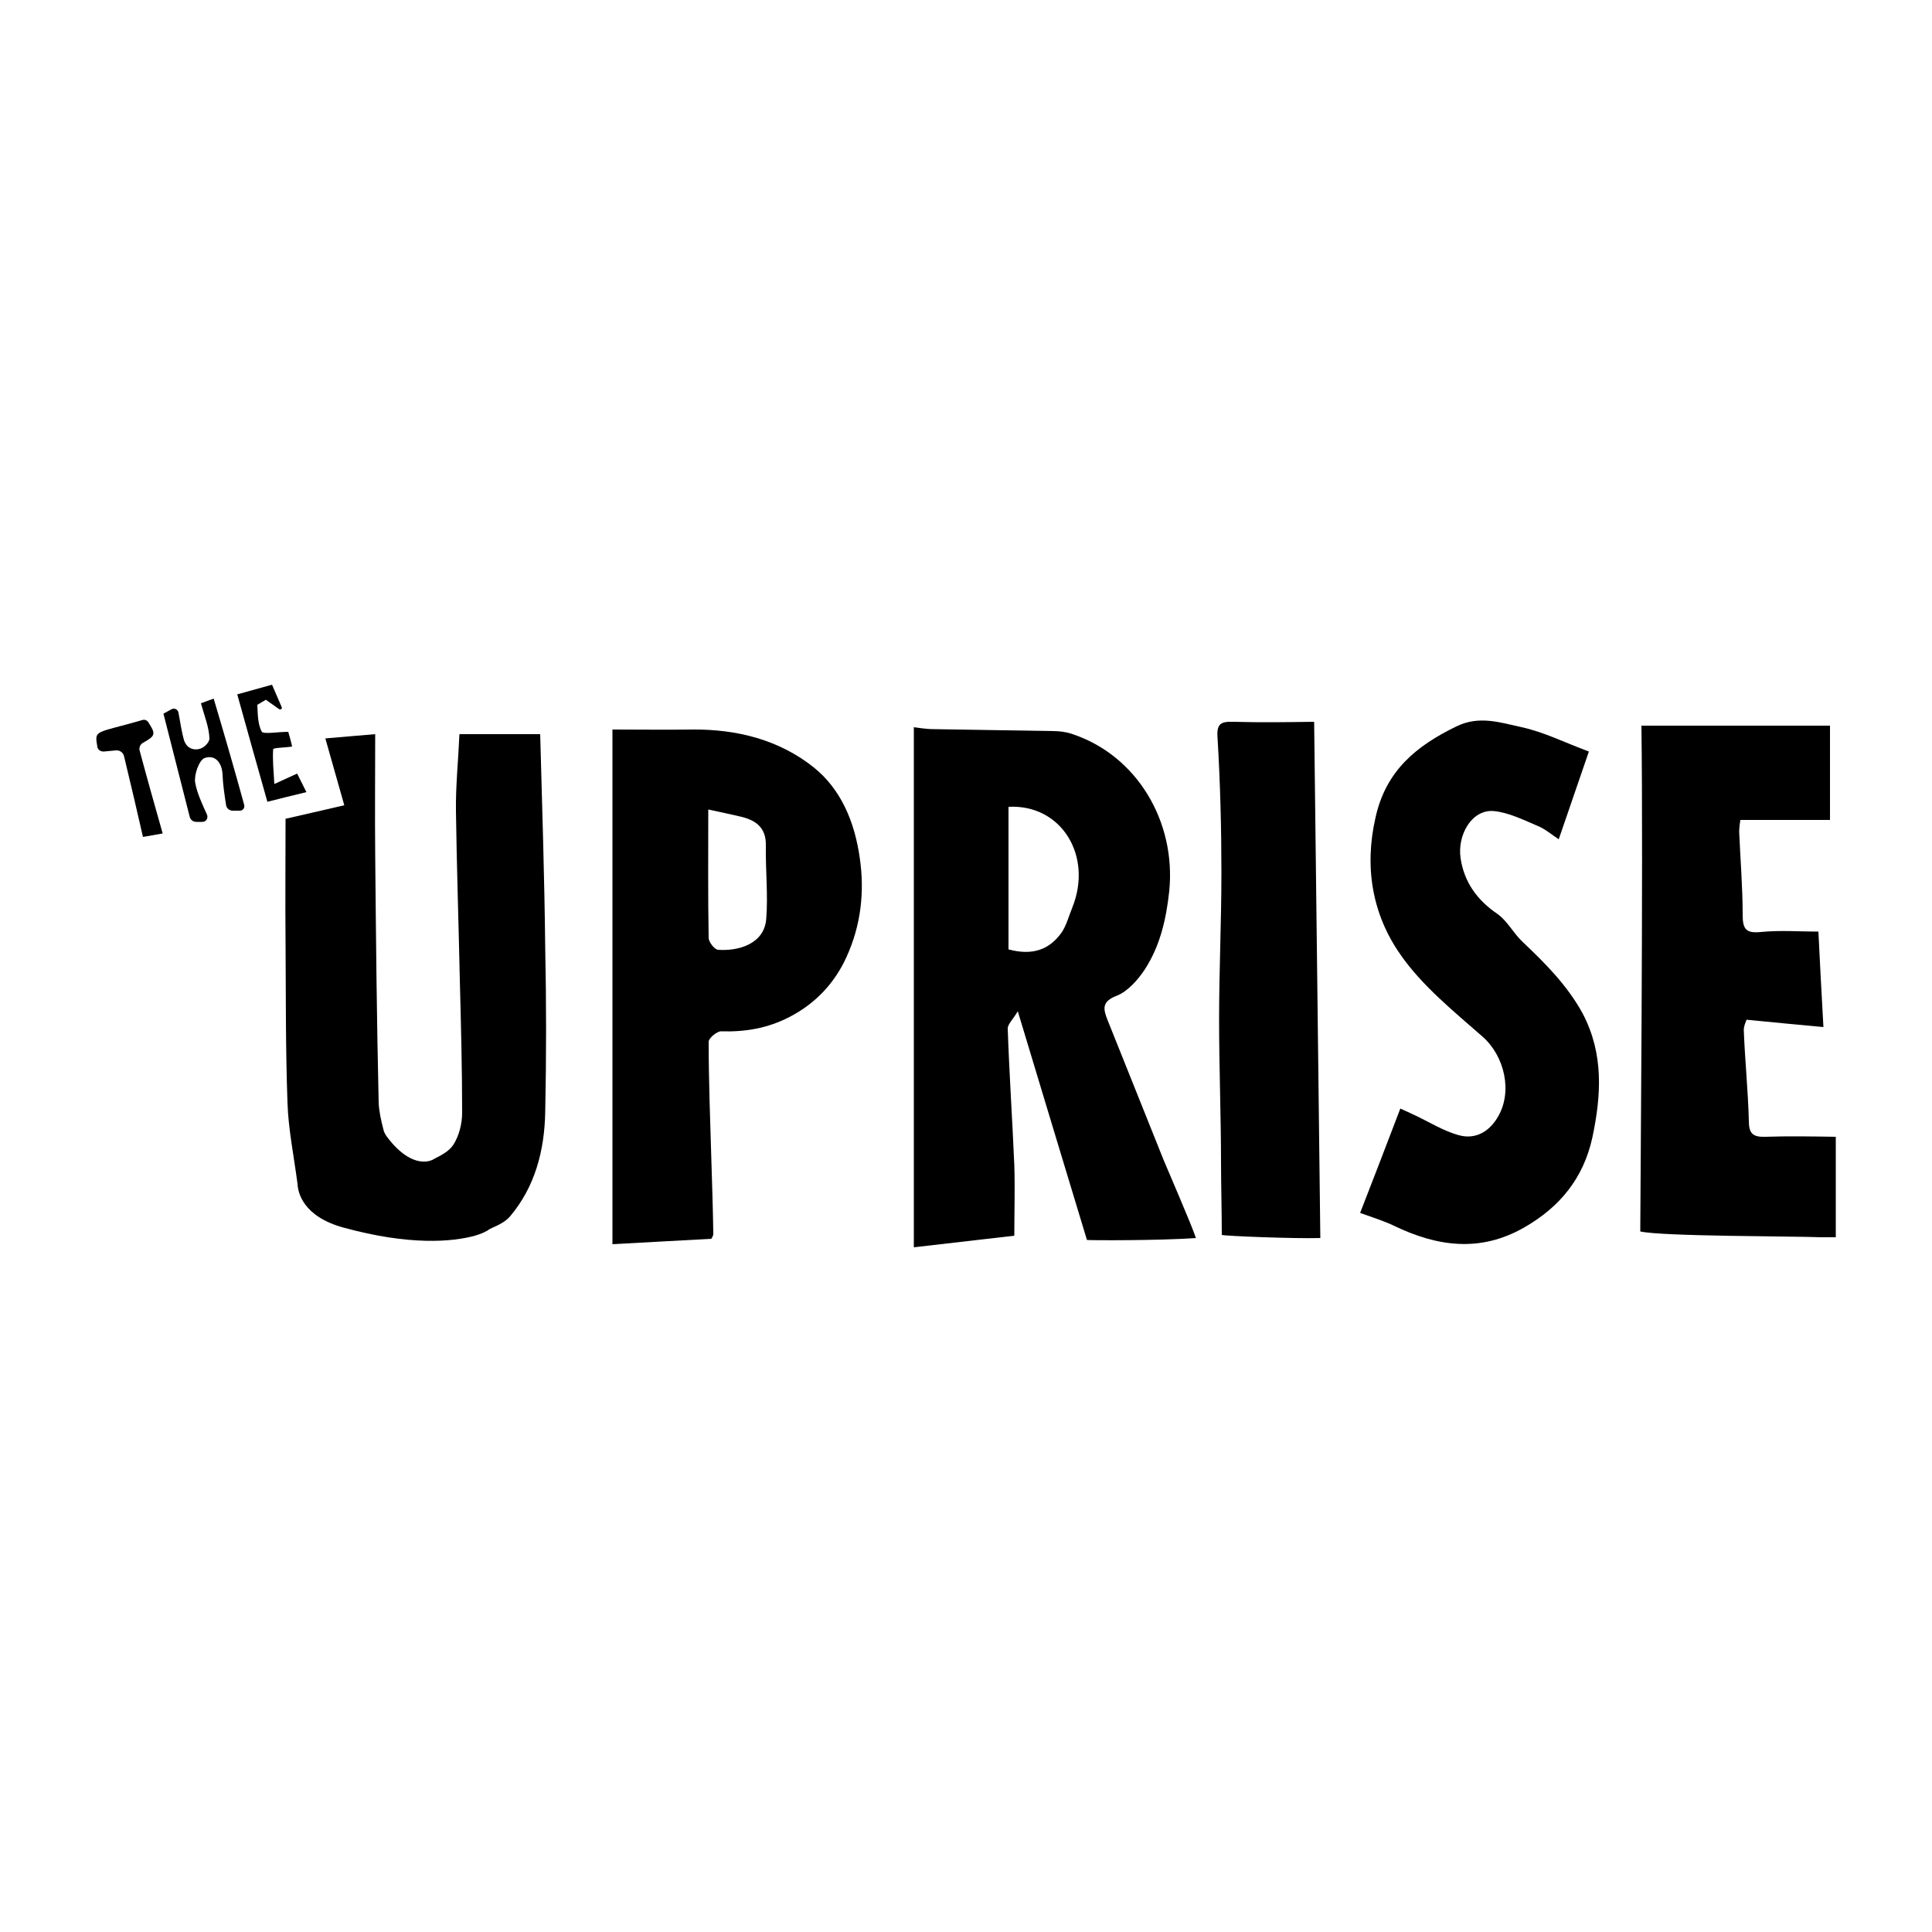 <?xml version="1.0" encoding="utf-8"?>
<!-- Generator: Adobe Illustrator 25.4.1, SVG Export Plug-In . SVG Version: 6.00 Build 0)  -->
<svg version="1.1" id="Calque_1" xmlns="http://www.w3.org/2000/svg" xmlns:xlink="http://www.w3.org/1999/xlink" x="0px" y="0px"
	 viewBox="0 0 500 500" style="enable-background:new 0 0 500 500;" xml:space="preserve">
<g>
	<path d="M286.6,263.9c-1.1-2.8-1.5-4.7,2.4-6.2c2.8-1.1,5.4-4,7.2-6.7c4-6.1,5.6-13,6.4-20.4c1.8-18-8.4-35.2-25.3-40.7
		c-1.5-0.5-3.2-0.7-4.8-0.7c-10.3-0.2-20.6-0.3-30.9-0.5c-2.1,0-4.1-0.4-5.1-0.5c0,45.6,0,90.4,0,134.6c8.7-1,17.3-2,26-3
		c0-5.8,0.2-12.1,0-18.3c-0.5-11.8-1.3-23.5-1.7-35.3c0-1.2,1.4-2.4,2.6-4.5c6.2,20.5,12,39.8,17.9,59.2c0.5,0.1,18.4,0.2,28.2-0.5
		c-0.9-2.9-7.5-18.1-8.4-20.3C296.2,287.9,291.4,275.9,286.6,263.9z M277.5,234.9c-0.9,2.2-1.5,4.6-2.8,6.5c-3.1,4.3-7.4,6-13.7,4.3
		c0-12.4,0-24.6,0-36.9C274.7,208.1,282.9,221.5,277.5,234.9z"/>
	<path d="M210.6,198.6c-8.9-7.1-19.8-9.9-31.4-9.8c-6.6,0.1-13.1,0-20.7,0c0,44.7,0,89,0,133.2c8.5-0.5,16.8-0.9,25.6-1.4
		c0-0.1,0.6-0.8,0.5-1.5c-0.1-6.3-0.3-12.6-0.5-18.9c-0.3-10.2-0.7-20.4-0.7-30.6c0-0.9,2.1-2.7,3.2-2.7c6.3,0.2,12.1-0.8,17.7-3.7
		c6.8-3.5,11.8-8.9,14.8-15.6c3.7-8.1,4.7-16.8,3.4-25.6C221.2,212.8,217.7,204.3,210.6,198.6z M198.3,237.8
		c-0.5,6.6-7.4,8.4-12.5,8c-0.9-0.1-2.4-2-2.4-3.1c-0.2-11-0.1-22-0.1-33.2c3.2,0.7,5.7,1.2,8.2,1.8c4,0.9,6.8,2.8,6.7,7.5
		C198.1,225.2,198.8,231.6,198.3,237.8z"/>
	<path d="M394.1,243.8c-2.4-2.2-4-5.5-6.6-7.3c-5.3-3.6-8.6-8.3-9.5-14.4c-0.9-6,2.9-12.7,8.6-12.2c4,0.4,7.9,2.4,11.7,4
		c1.8,0.8,3.4,2.2,5.1,3.3c2.6-7.6,5-14.5,7.8-22.7c-6.4-2.4-11.8-5.1-17.4-6.3c-5.5-1.2-11-3.1-16.9-0.2
		c-10.3,5-18.2,11.4-20.9,23.5c-3,13-0.8,25.2,6.4,35.5c5.6,8.1,13.8,14.7,21.3,21.3c5.7,5,7.9,14.4,3.8,21
		c-2.3,3.8-5.9,5.6-9.9,4.5c-4.1-1.1-7.8-3.5-11.7-5.3c-1.2-0.6-2.4-1.1-3.5-1.6c-3.7,9.7-7.2,18.8-10.4,27c3.6,1.3,6.2,2.1,8.7,3.3
		c11.2,5.4,22.3,7,33.7,0.5c9.3-5.3,15.4-12.8,17.7-23.3c2.3-10.9,3-21.6-2.5-32.1C405.6,255,400,249.4,394.1,243.8z"/>
	<path d="M456.8,294.2c-3.2,0.1-4.2-0.9-4.2-4.1c-0.2-7.8-1-15.5-1.3-23.3c-0.1-1.2,0.6-2.5,0.7-2.9c7.1,0.7,13.3,1.3,19.9,1.9
		c-0.5-8.6-0.9-16.8-1.3-24.7c-4.7,0-9.8-0.4-14.9,0.1c-3.9,0.4-4.7-0.8-4.7-4.5c0-7.1-0.6-14.3-0.9-21.4c0-1.2,0.2-2.4,0.3-3.1
		c8.2,0,15.8,0,23.2,0c0-8.1,0-16.4,0-24.4c-16.5,0-32.7,0-48.8,0c0.5,36.5-0.3,123.5-0.3,130.9c5.7,1.3,39.6,1.2,46.8,1.5
		c1.2,0,2.5,0,3.8,0c0-9,0-17.9,0-26C468.7,294.1,462.7,294,456.8,294.2z"/>
	<path d="M319.3,186.8c-3.3-0.1-4.5,0.4-4.2,4.2c0.7,11.6,1,23.3,1,34.9c0,12.6-0.6,25.3-0.6,37.9c0,12.5,0.5,24.9,0.5,37.4
		c0,5,0.2,12.8,0.2,18.4c1.1,0.3,19,1,25.5,0.8c-0.5-45-1.1-89.3-1.6-133.6C332.9,186.9,326.1,187,319.3,186.8z"/>
	<path d="M139.8,190h-20.9c-0.3,6.9-1,13.5-0.9,20c0.2,14.5,0.7,29.1,1,43.6c0.3,11.5,0.6,22.9,0.6,34.4c0,2.8-0.8,6-2.3,8.3
		c-1.2,1.8-3.4,2.8-4.9,3.6c-0.6,0.4-1.3,0.6-2.1,0.7c-4.7,0.4-8.7-4.4-10.3-6.6c-0.4-0.6-0.7-1.2-0.8-1.8c-0.6-2.3-1.1-4.6-1.2-6.8
		c-0.5-21.4-0.7-42.9-0.9-64.3c-0.1-10.3,0-20.6,0-31.1c-5,0.4-9.2,0.8-12.9,1.1c1.6,5.6,3.2,11.3,4.9,17.3
		c-5.7,1.3-10.3,2.4-15.2,3.5c0,10.8-0.1,21.4,0,32.1c0.1,13.8,0,27.6,0.5,41.3c0.2,6.8,1.6,13.5,2.6,21.1
		c0.1,2.1,1.3,8.4,11.9,11.3c17.1,4.7,28.2,3.7,34,2.1c1.7-0.5,3-1.1,3.8-1.7c0.2-0.1,0.4-0.2,0.6-0.3c1.6-0.7,3.5-1.6,4.7-3
		c6.5-7.7,8.9-17.1,9.1-26.9c0.3-14.2,0.3-28.5,0-42.7C140.9,226.8,140.3,208.4,139.8,190z"/>
	<path d="M55.3,180.8L52,182c0.9,3.3,2.1,6.2,2.2,9.1c0,0.6-0.4,1.2-0.9,1.7c-1.6,1.7-4.4,1.5-5.4-0.6c-0.1-0.1-0.1-0.3-0.2-0.4
		c-0.7-2.3-1-4.7-1.5-7.3c-0.1-0.9-1.1-1.4-1.9-0.9l-2,1.1c2.3,9.1,4.5,17.6,6.8,26.7c0.2,0.8,0.9,1.3,1.7,1.3h1.6
		c0.9,0,1.5-0.9,1.2-1.8c-1.3-2.9-2.6-5.6-3.1-8.4c-0.3-2,1-5.7,2.4-6.3c2.7-1,4.6,1.1,4.7,4.4c0.1,2.5,0.5,5.1,0.9,7.7
		c0.1,0.9,0.9,1.5,1.7,1.5h1.9c0.8,0,1.3-0.8,1.1-1.5C60.7,199.2,58.1,190.2,55.3,180.8z"/>
	<path d="M36.9,192.3c3.4-1.9,3.5-2.3,1.4-5.5c-0.3-0.4-0.8-0.6-1.3-0.5c-12.4,3.6-12.6,2.4-11.8,7c0.1,0.7,0.8,1.2,1.6,1.2l3.2-0.3
		c1-0.1,1.9,0.6,2.1,1.5c1.7,7,3.3,13.9,4.9,20.9l5.1-0.9c-2.1-7.4-4.1-14.5-6-21.6C36,193.4,36.3,192.7,36.9,192.3z"/>
	<path d="M76.9,200.2l-5.9,2.7c-0.2-3.5-0.5-6.3-0.3-9c0-0.4,3.1-0.4,4.9-0.7c-0.3-1.4-0.8-3.1-1-3.8c-2.9,0-6.5,0.7-6.9-0.1
		c-1-2-1-4.5-1.1-6.9l2.2-1.3l3.4,2.4c0.4,0.3,0.9-0.1,0.7-0.5l-2.5-5.8l-9,2.5c2.6,9.4,5.2,18.6,7.8,27.8c2.7-0.7,6.4-1.6,10.1-2.5
		C78.6,203.6,77.8,202,76.9,200.2z"/>
</g>
</svg>
